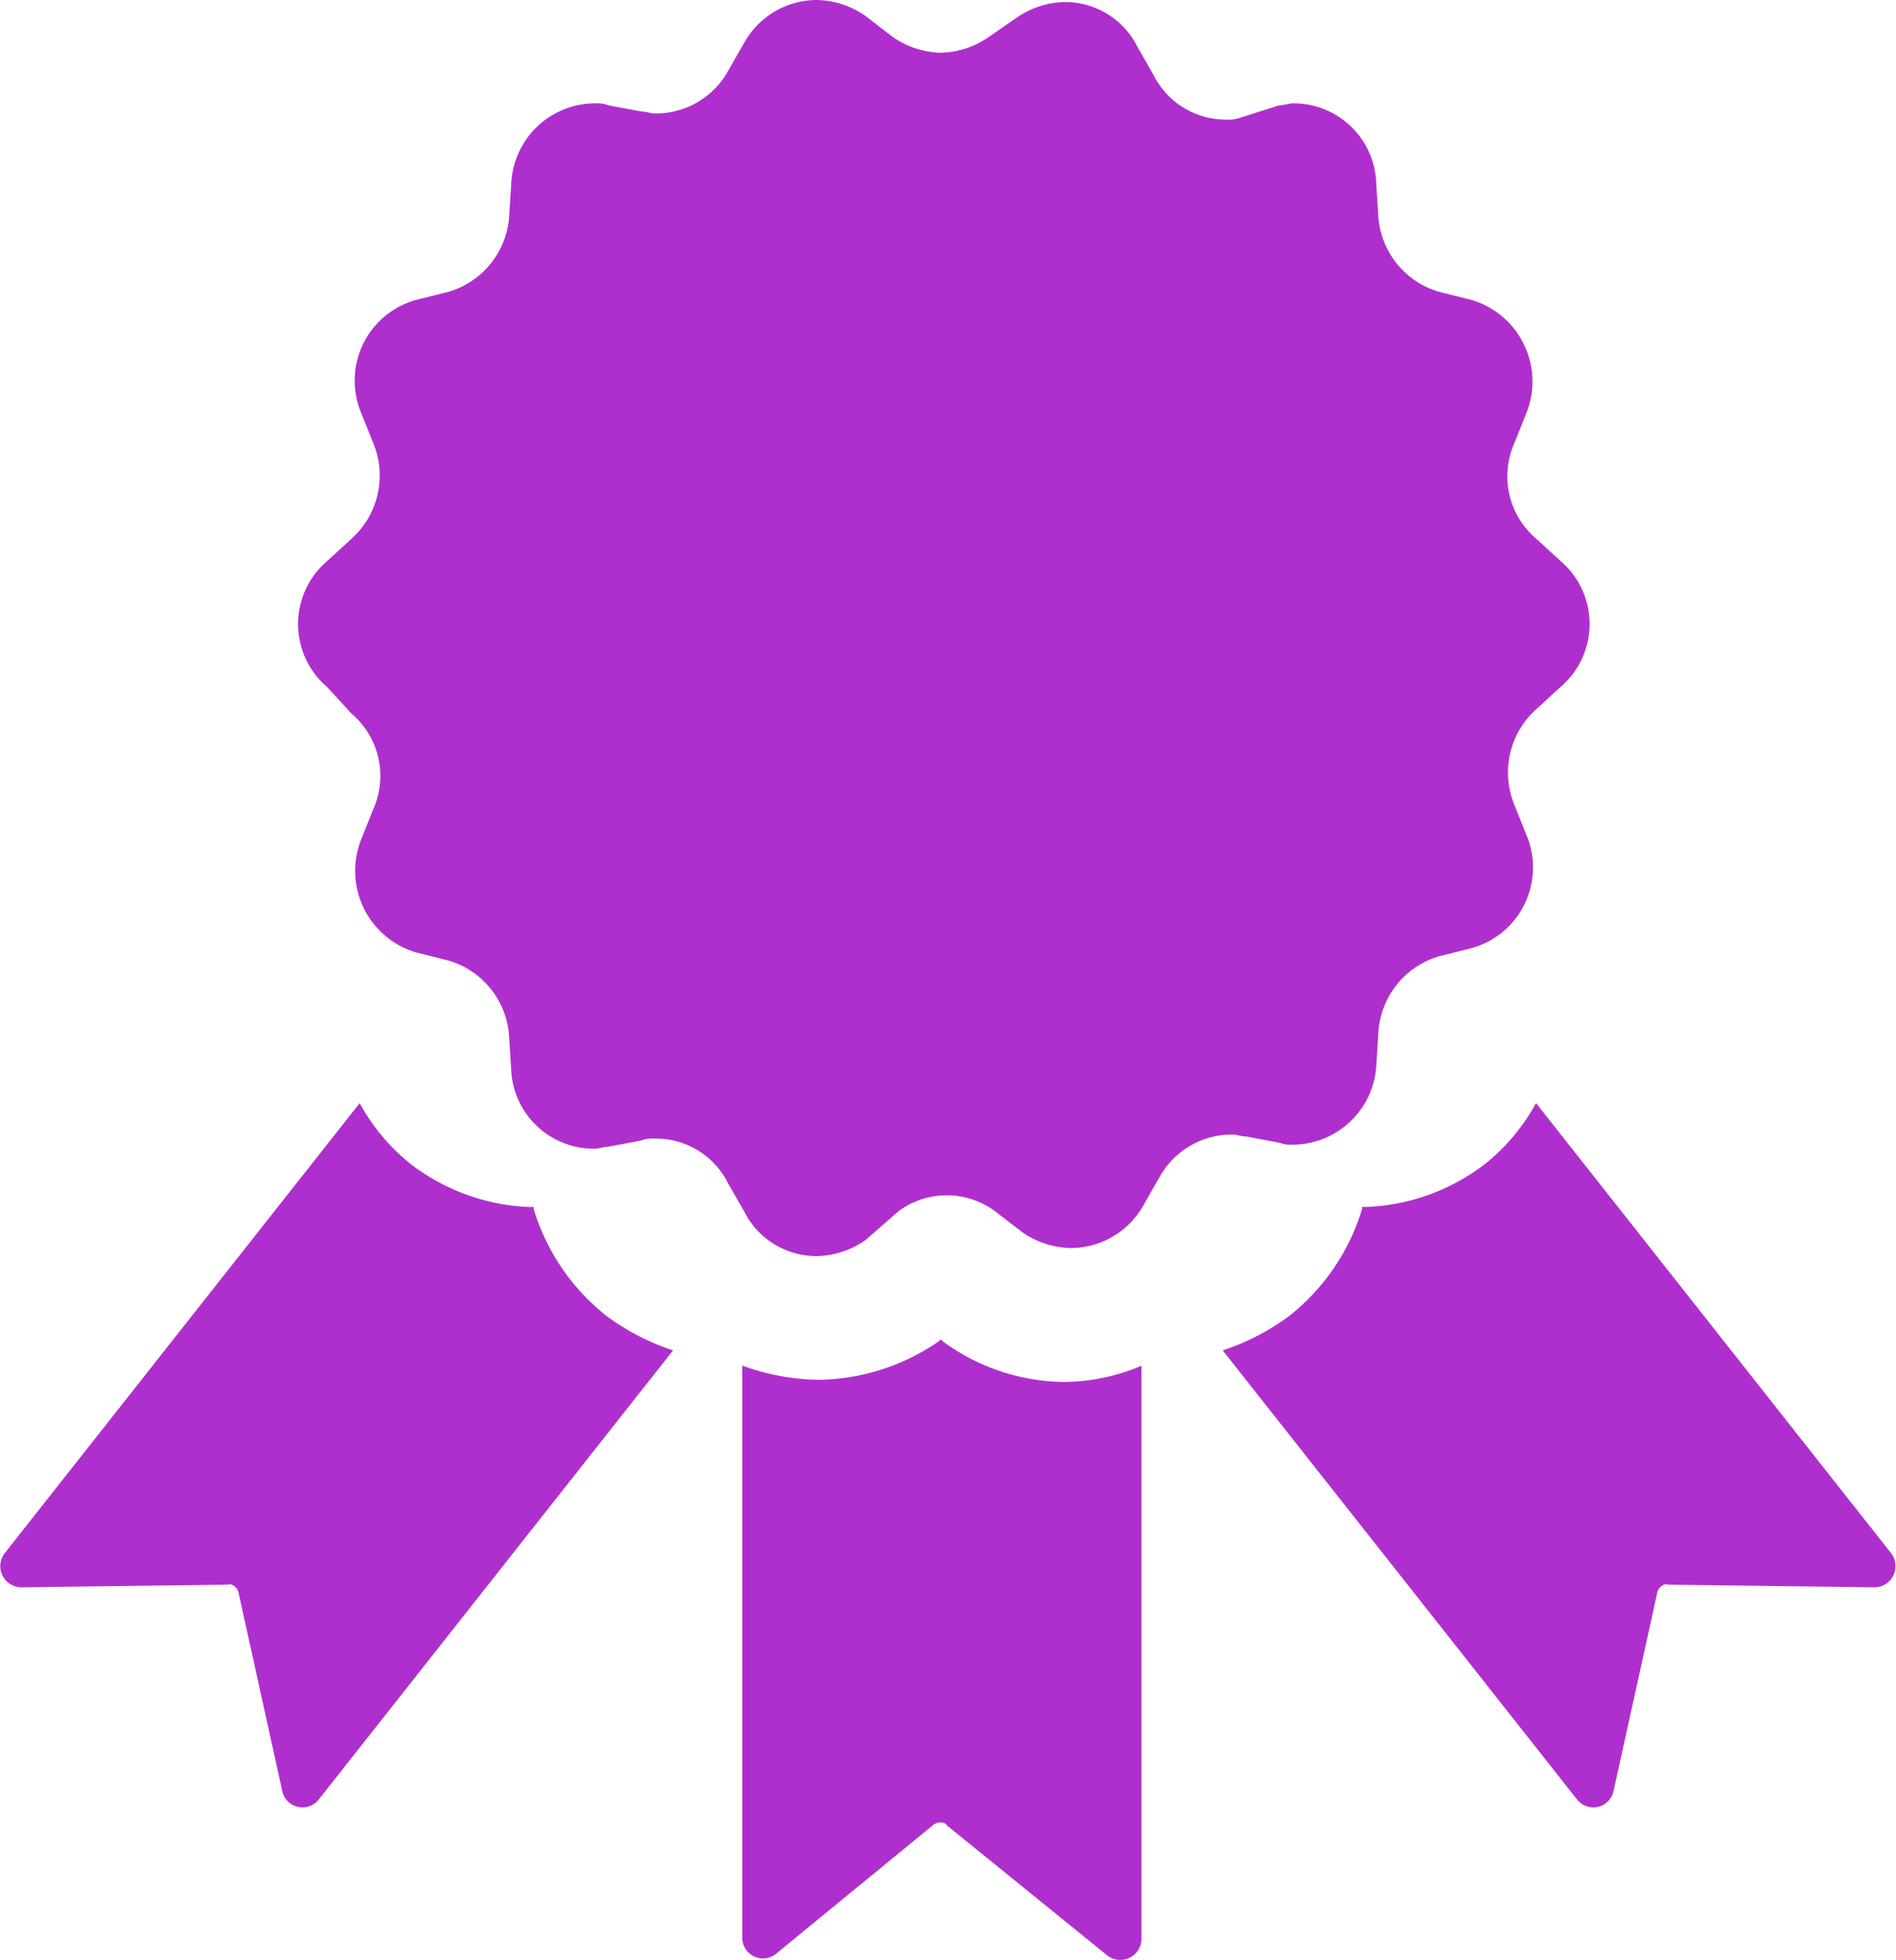 <svg id="Groupe_367" data-name="Groupe 367" xmlns="http://www.w3.org/2000/svg" xmlns:xlink="http://www.w3.org/1999/xlink" width="49.552" height="51.208" viewBox="0 0 49.552 51.208">
  <defs>
    <clipPath id="clip-path">
      <rect id="Rectangle_52" data-name="Rectangle 52" width="49.552" height="51.208" fill="#af2fce"/>
    </clipPath>
  </defs>
  <g id="Groupe_366" data-name="Groupe 366" clip-path="url(#clip-path)">
    <path id="Tracé_147" data-name="Tracé 147" d="M98.985,47.7,94.909,51.04a.541.541,0,0,1-.9-.424V35.685a6.124,6.124,0,0,0,1.959.371,5.654,5.654,0,0,0,3.177-1.006L99.2,35l.053.053a5.444,5.444,0,0,0,3.177,1.059,5.269,5.269,0,0,0,2.012-.424V50.669a.553.553,0,0,1-.9.424L99.357,47.7c-.054-.106-.265-.106-.371,0ZM83.155,17.949a2.162,2.162,0,0,1,0-3.283l.635-.582a2.219,2.219,0,0,0,.582-2.488l-.318-.794a2.188,2.188,0,0,1,1.43-2.965l.847-.212A2.212,2.212,0,0,0,87.92,5.613l.053-.847A2.2,2.2,0,0,1,90.144,2.7a.9.9,0,0,1,.371.053l.847.159c.106,0,.265.053.371.053a2.161,2.161,0,0,0,1.906-1.112l.424-.741A2.177,2.177,0,0,1,95.968,0a2.282,2.282,0,0,1,1.271.424l.688.53a2.282,2.282,0,0,0,1.271.424,2.282,2.282,0,0,0,1.271-.424l.688-.476a2.283,2.283,0,0,1,1.271-.424,2.109,2.109,0,0,1,1.906,1.165l.424.741a2.11,2.11,0,0,0,1.906,1.165.9.9,0,0,0,.371-.053l1-.318c.106,0,.265-.053.371-.053a2.16,2.16,0,0,1,2.171,2.065l.053.847a2.212,2.212,0,0,0,1.588,2.012l.847.212A2.224,2.224,0,0,1,114.5,10.8l-.318.794a2.137,2.137,0,0,0,.582,2.488l.635.582a2.162,2.162,0,0,1,0,3.283l-.635.582a2.219,2.219,0,0,0-.582,2.488l.318.794a2.188,2.188,0,0,1-1.43,2.965l-.847.212A2.212,2.212,0,0,0,110.633,27l-.053.847a2.2,2.2,0,0,1-2.171,2.065.9.9,0,0,1-.371-.053l-.847-.159c-.106,0-.265-.053-.371-.053a2.161,2.161,0,0,0-1.906,1.112l-.424.741a2.176,2.176,0,0,1-1.906,1.112,2.282,2.282,0,0,1-1.271-.424l-.688-.53a2.118,2.118,0,0,0-2.542,0l-.846.741a2.282,2.282,0,0,1-1.271.424,2.11,2.11,0,0,1-1.906-1.165l-.424-.741a2.109,2.109,0,0,0-1.906-1.165.9.9,0,0,0-.371.053l-.847.159c-.106,0-.265.053-.371.053a2.16,2.16,0,0,1-2.171-2.065l-.053-.847A2.212,2.212,0,0,0,86.331,25.1l-.847-.212a2.224,2.224,0,0,1-1.43-2.965l.318-.794a2.137,2.137,0,0,0-.582-2.488Z" transform="translate(-74.61 0)" fill="#af2fce"/>
    <path id="Tracé_148" data-name="Tracé 148" d="M349.4,317.705l-1.134,5.144a.541.541,0,0,1-.969.225l-9.249-11.721a6.121,6.121,0,0,0,1.767-.922,5.655,5.655,0,0,0,1.871-2.758l.009-.074.074.008a5.444,5.444,0,0,0,3.15-1.137,5.27,5.27,0,0,0,1.317-1.579l9.281,11.763a.553.553,0,0,1-.444.89l-5.382-.069c-.108-.05-.274.081-.291.23Z" transform="translate(-306.092 -276.066)" fill="#af2fce"/>
    <path id="Tracé_149" data-name="Tracé 149" d="M6.239,317.705c-.018-.149-.184-.28-.291-.23l-5.382.069a.553.553,0,0,1-.444-.89L9.4,304.892a5.27,5.27,0,0,0,1.317,1.579,5.444,5.444,0,0,0,3.15,1.137l.075-.009.009.074a5.655,5.655,0,0,0,1.871,2.758,6.127,6.127,0,0,0,1.768.922L8.342,323.074a.541.541,0,0,1-.969-.225l-1.134-5.144Z" transform="translate(0 -276.066)" fill="#af2fce"/>
  </g>
</svg>
